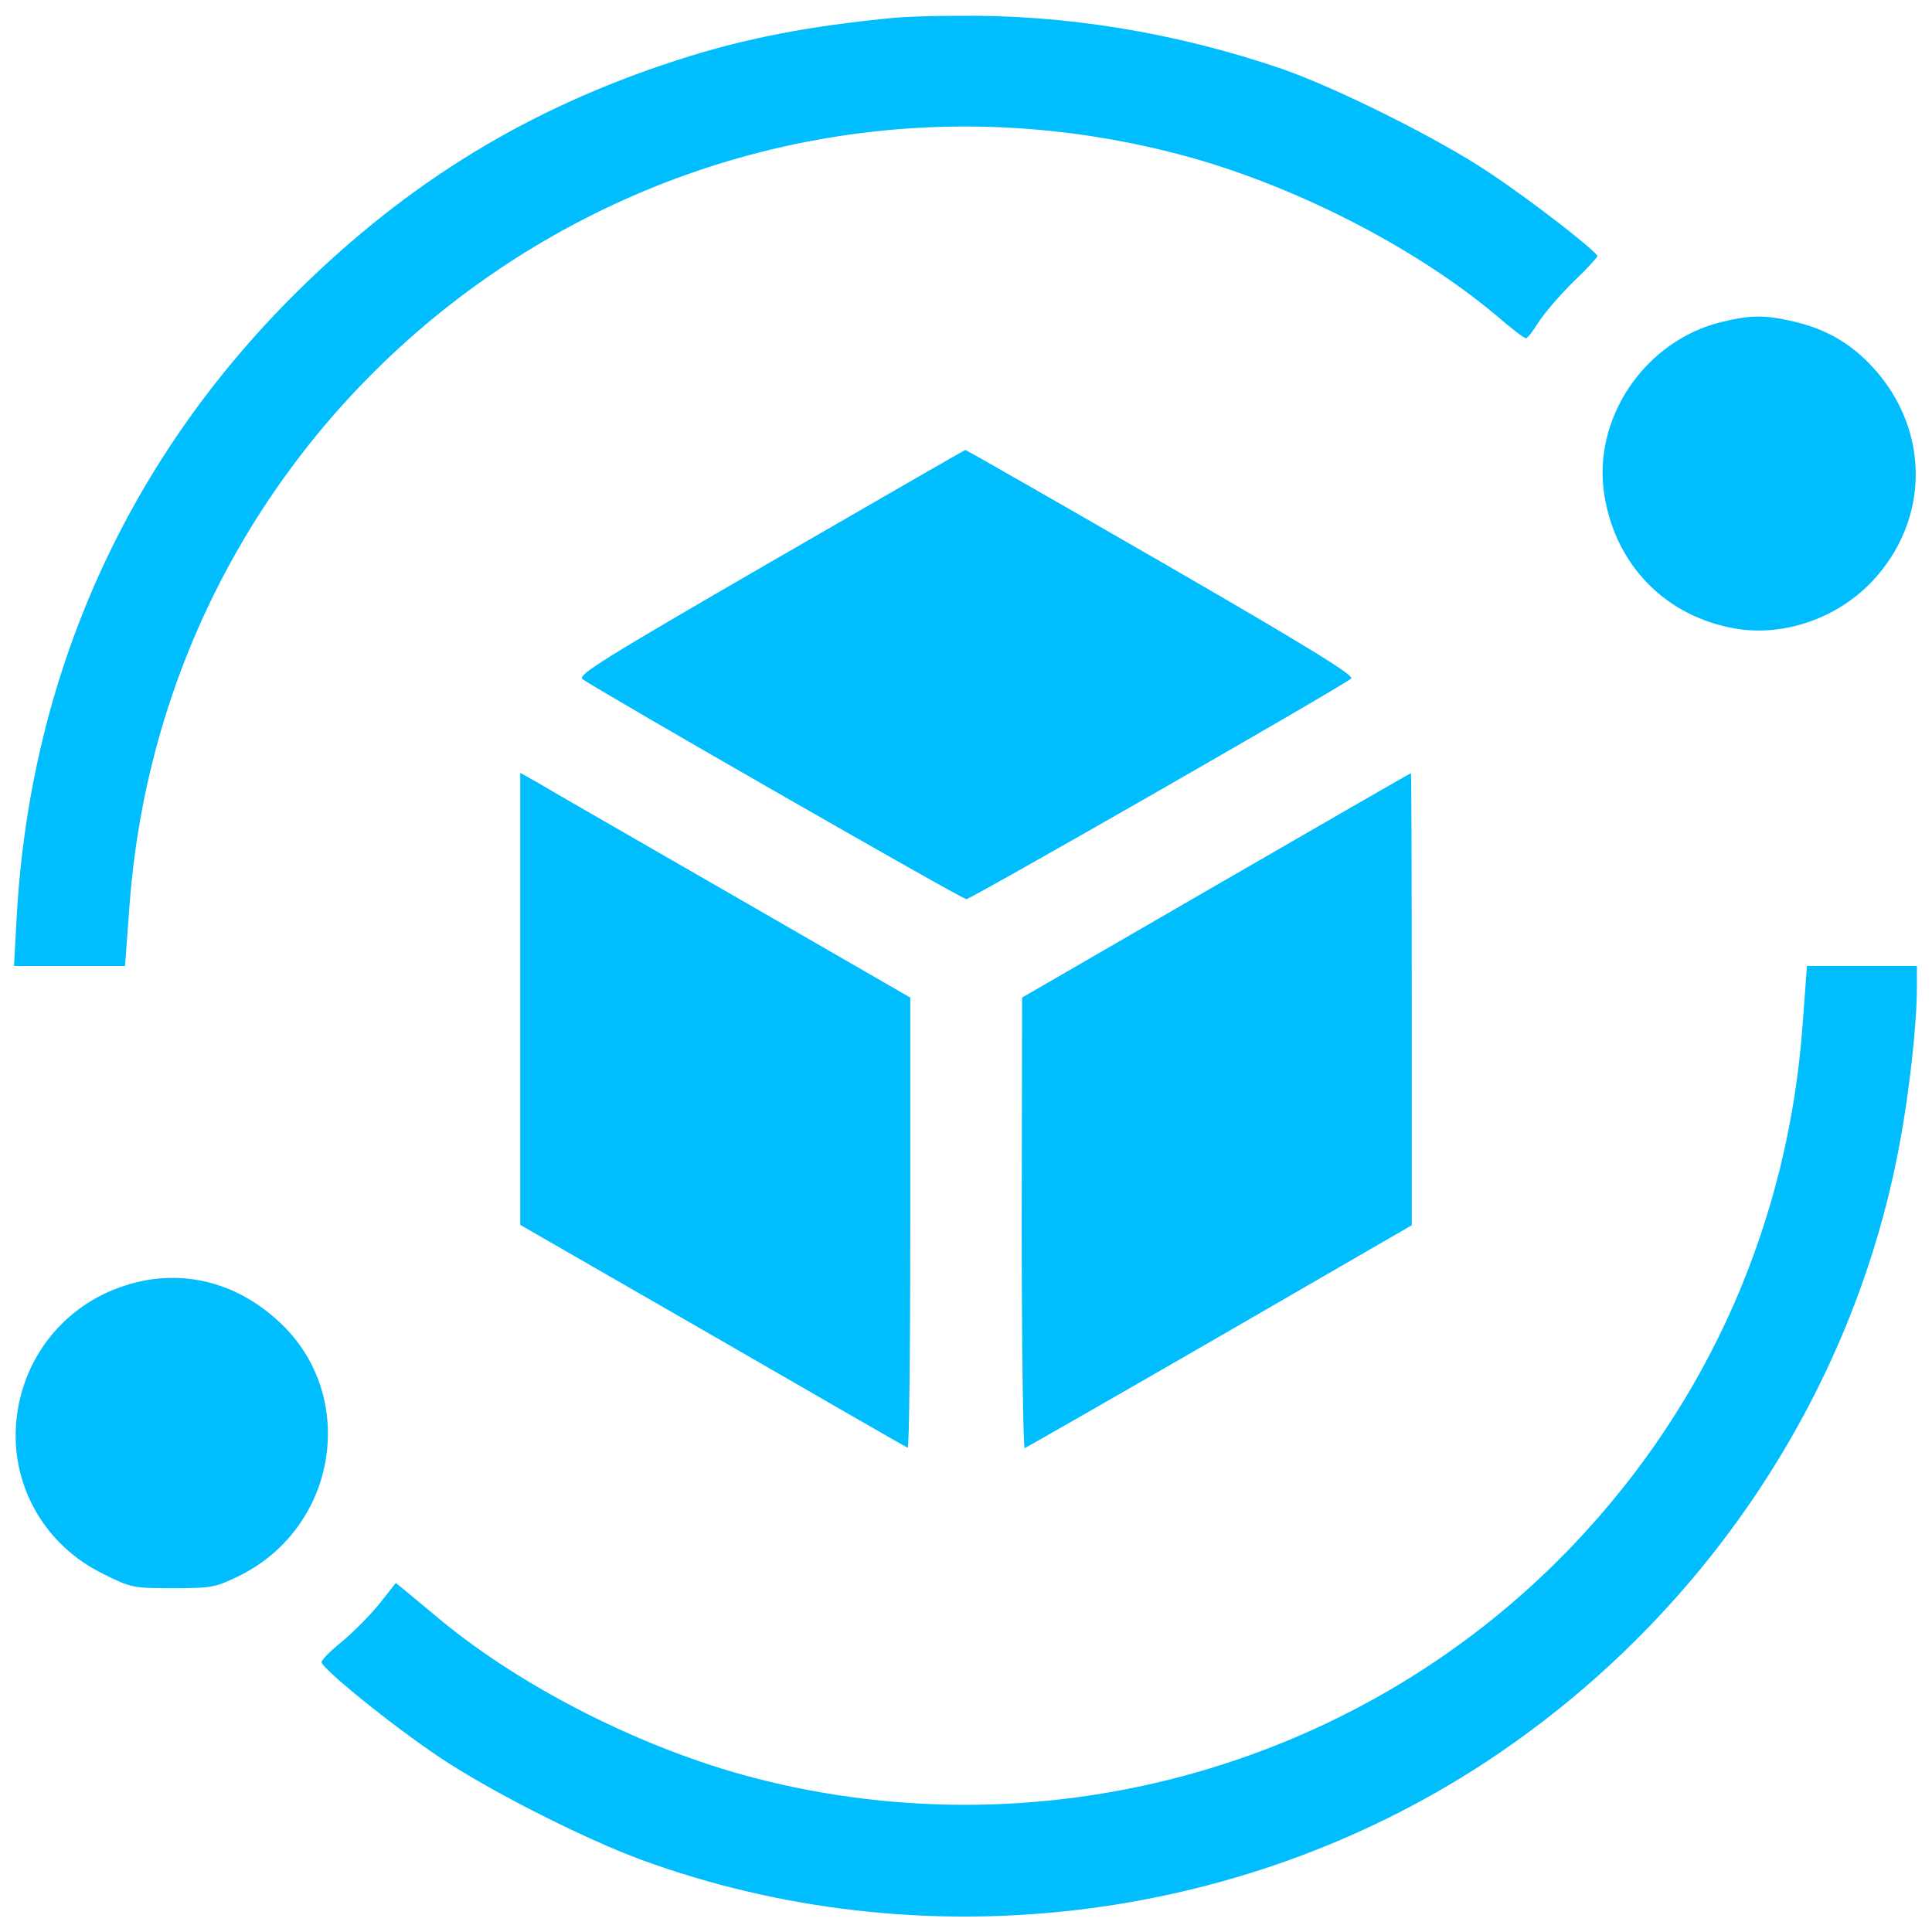 <svg width="32" height="32" viewBox="0 0 32 32" fill="none" xmlns="http://www.w3.org/2000/svg">
<path d="M14.831 0.293C13.404 0.428 12.315 0.638 11.201 1.001C8.759 1.794 6.778 3 4.932 4.821C2.096 7.62 0.49 11.207 0.275 15.219L0.232 16H1.148H2.071L2.145 14.997C2.791 6.322 11.109 0.361 19.507 2.551C21.359 3.031 23.408 4.071 24.786 5.227C25.026 5.436 25.247 5.603 25.272 5.603C25.302 5.603 25.389 5.486 25.475 5.35C25.561 5.209 25.813 4.913 26.041 4.686C26.275 4.464 26.459 4.261 26.459 4.243C26.459 4.175 25.37 3.326 24.675 2.865C23.844 2.305 22.14 1.456 21.236 1.142C19.476 0.539 17.637 0.238 15.846 0.262C15.409 0.262 14.948 0.281 14.831 0.293Z" fill="#00BDFE"/>
<path d="M28.52 5.332C27.24 5.639 26.36 6.944 26.576 8.217C26.767 9.38 27.609 10.223 28.76 10.414C29.553 10.543 30.427 10.241 31.006 9.632C31.965 8.617 31.971 7.128 31.03 6.095C30.661 5.689 30.255 5.455 29.713 5.326C29.234 5.215 29 5.215 28.52 5.332Z" fill="#00BDFE"/>
<path d="M12.758 9.312C9.94 10.943 9.559 11.183 9.651 11.25C9.872 11.416 15.932 14.893 16.006 14.893C16.08 14.893 22.245 11.361 22.38 11.238C22.436 11.189 21.648 10.703 19.23 9.306C17.458 8.285 16 7.448 15.988 7.454C15.976 7.454 14.524 8.291 12.758 9.312Z" fill="#00BDFE"/>
<path d="M8.617 16.541V20.288L11.804 22.122C13.551 23.131 15.003 23.967 15.034 23.98C15.059 23.992 15.077 22.325 15.077 20.264V16.523L12.143 14.831C10.531 13.902 9.072 13.065 8.912 12.967L8.617 12.801V16.541Z" fill="#00BDFE"/>
<path d="M20.14 14.665L16.929 16.523L16.923 20.264C16.923 22.325 16.948 23.998 16.972 23.986C17.003 23.973 18.455 23.143 20.202 22.134L23.383 20.294V16.547C23.383 14.486 23.377 12.801 23.37 12.807C23.358 12.807 21.906 13.644 20.14 14.665Z" fill="#00BDFE"/>
<path d="M29.855 16.997C29.615 20.239 28.305 23.217 26.084 25.561C22.614 29.227 17.372 30.723 12.475 29.443C10.66 28.969 8.673 27.966 7.307 26.84C7.073 26.643 6.808 26.428 6.722 26.354L6.556 26.219L6.279 26.57C6.125 26.76 5.849 27.037 5.664 27.191C5.479 27.339 5.326 27.493 5.326 27.529C5.326 27.634 6.519 28.6 7.288 29.111C8.113 29.664 9.669 30.452 10.617 30.802C15.219 32.488 20.479 31.885 24.582 29.203C28.194 26.84 30.704 23.087 31.467 18.928C31.627 18.079 31.75 16.947 31.75 16.351V16H30.84H29.929L29.855 16.997Z" fill="#00BDFE"/>
<path d="M2.077 21.291C1.062 21.611 0.355 22.503 0.268 23.567C0.182 24.613 0.742 25.598 1.714 26.071C2.17 26.299 2.2 26.305 2.865 26.305C3.511 26.305 3.566 26.293 3.96 26.102C5.596 25.296 5.941 23.112 4.624 21.894C3.898 21.217 2.975 21.002 2.077 21.291Z" fill="#00BDFE"/>
</svg>
